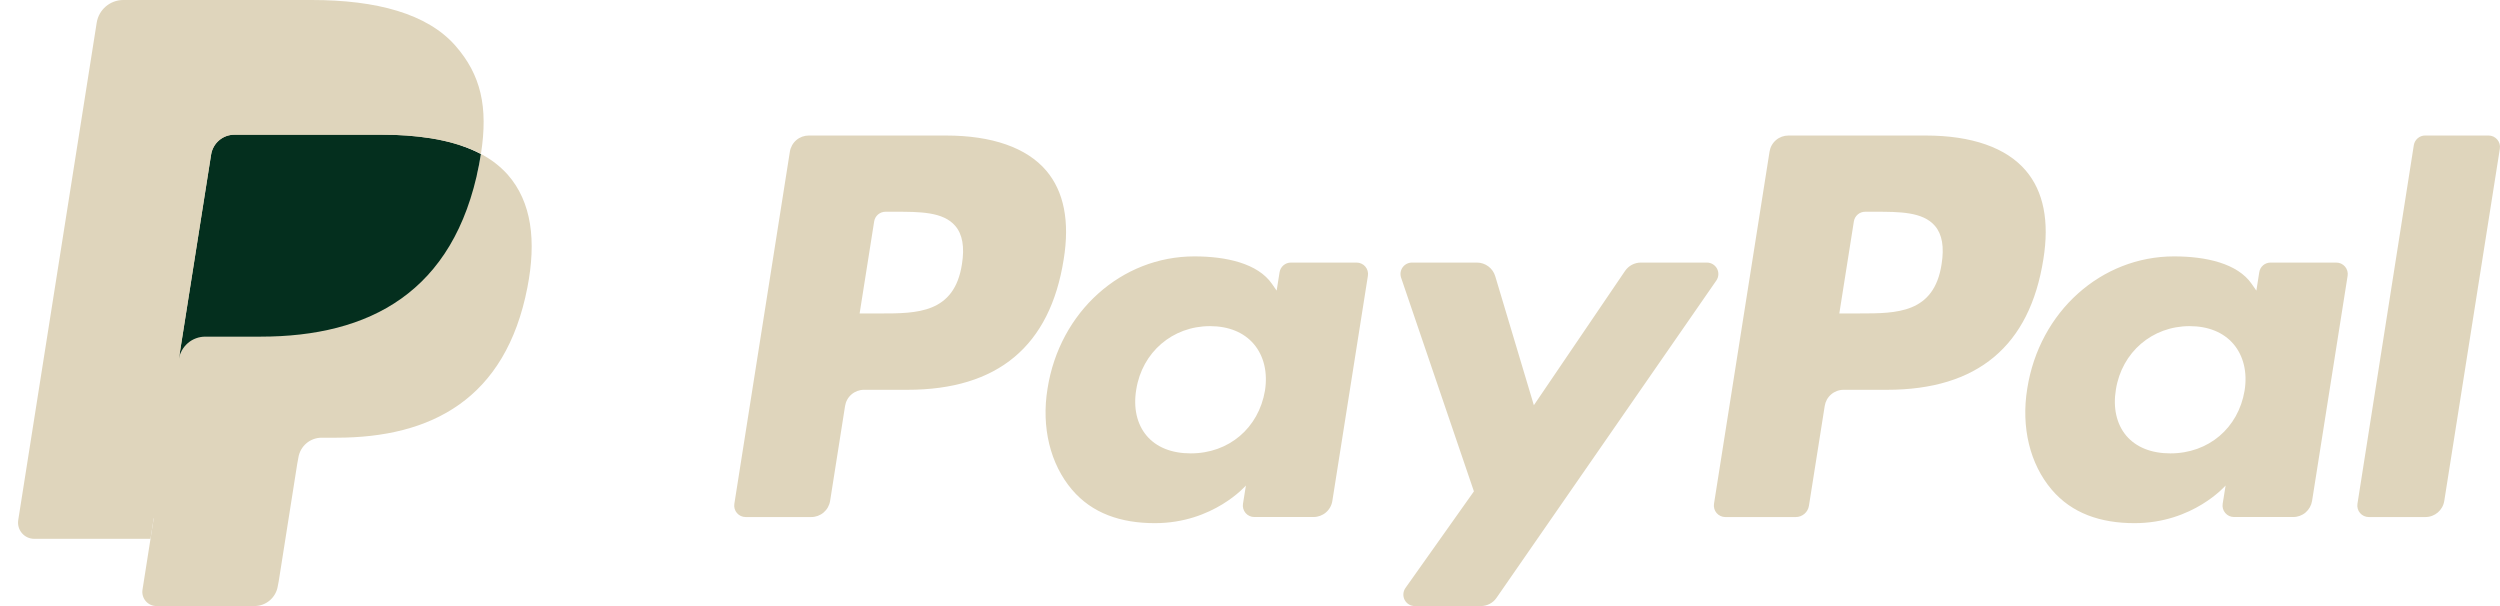 <?xml version="1.0" encoding="UTF-8"?> <svg xmlns="http://www.w3.org/2000/svg" width="99" height="24" viewBox="0 0 99 24" fill="none"><path d="M37.465 5.367H32.026C31.846 5.367 31.672 5.431 31.535 5.548C31.398 5.665 31.308 5.827 31.279 6.005L29.08 19.952C29.07 20.017 29.074 20.083 29.091 20.146C29.109 20.209 29.141 20.267 29.183 20.317C29.226 20.367 29.279 20.407 29.338 20.434C29.398 20.461 29.463 20.475 29.528 20.475H32.125C32.305 20.475 32.479 20.411 32.616 20.294C32.753 20.177 32.844 20.015 32.872 19.837L33.465 16.075C33.493 15.897 33.583 15.735 33.72 15.618C33.857 15.501 34.031 15.436 34.211 15.436H35.933C39.515 15.436 41.583 13.703 42.123 10.267C42.366 8.764 42.133 7.583 41.43 6.756C40.657 5.848 39.285 5.367 37.465 5.367ZM38.093 10.461C37.795 12.413 36.304 12.413 34.862 12.413H34.041L34.617 8.768C34.634 8.661 34.688 8.564 34.77 8.494C34.853 8.424 34.957 8.385 35.065 8.385H35.441C36.423 8.385 37.35 8.385 37.828 8.945C38.114 9.279 38.202 9.775 38.093 10.461ZM53.723 10.398H51.118C51.011 10.398 50.906 10.437 50.824 10.507C50.742 10.577 50.688 10.674 50.671 10.781L50.555 11.509L50.373 11.245C49.809 10.427 48.552 10.153 47.297 10.153C44.419 10.153 41.961 12.333 41.482 15.391C41.233 16.916 41.587 18.375 42.452 19.392C43.246 20.327 44.382 20.717 45.733 20.717C48.052 20.717 49.338 19.226 49.338 19.226L49.222 19.95C49.211 20.014 49.215 20.08 49.233 20.143C49.251 20.206 49.282 20.265 49.324 20.315C49.367 20.365 49.419 20.405 49.479 20.432C49.538 20.46 49.603 20.474 49.669 20.474H52.015C52.195 20.474 52.369 20.41 52.506 20.293C52.643 20.176 52.734 20.014 52.761 19.836L54.169 10.921C54.179 10.857 54.176 10.791 54.158 10.728C54.141 10.665 54.109 10.607 54.067 10.557C54.025 10.507 53.972 10.467 53.912 10.44C53.853 10.412 53.788 10.398 53.723 10.398ZM50.093 15.467C49.841 16.955 48.66 17.954 47.154 17.954C46.398 17.954 45.793 17.712 45.405 17.252C45.02 16.795 44.874 16.146 44.996 15.422C45.231 13.947 46.432 12.915 47.915 12.915C48.655 12.915 49.256 13.161 49.652 13.625C50.049 14.093 50.206 14.747 50.093 15.467ZM67.594 10.398H64.977C64.854 10.398 64.732 10.429 64.623 10.486C64.514 10.544 64.421 10.628 64.351 10.73L60.741 16.047L59.211 10.937C59.164 10.781 59.068 10.645 58.938 10.548C58.807 10.451 58.649 10.398 58.486 10.398H55.914C55.842 10.398 55.771 10.415 55.706 10.448C55.642 10.481 55.587 10.528 55.544 10.587C55.502 10.646 55.475 10.714 55.464 10.785C55.454 10.857 55.461 10.929 55.484 10.998L58.367 19.458L55.656 23.284C55.608 23.352 55.58 23.432 55.574 23.515C55.568 23.598 55.585 23.681 55.623 23.755C55.661 23.828 55.719 23.89 55.79 23.934C55.861 23.977 55.943 24 56.026 24H58.64C58.762 24 58.883 23.971 58.991 23.914C59.099 23.858 59.192 23.776 59.261 23.675L67.966 11.11C68.014 11.042 68.041 10.962 68.046 10.88C68.052 10.797 68.034 10.715 67.996 10.641C67.957 10.568 67.9 10.507 67.829 10.464C67.758 10.421 67.677 10.398 67.594 10.398Z" fill="#DFD5BC"></path><path d="M76.26 5.367H70.82C70.64 5.367 70.466 5.431 70.329 5.548C70.192 5.665 70.102 5.827 70.074 6.005L67.874 19.952C67.864 20.016 67.868 20.082 67.886 20.145C67.903 20.208 67.935 20.267 67.977 20.316C68.02 20.366 68.072 20.406 68.132 20.433C68.191 20.461 68.256 20.475 68.321 20.475H71.113C71.239 20.475 71.36 20.43 71.456 20.348C71.552 20.266 71.615 20.152 71.634 20.028L72.259 16.075C72.287 15.897 72.377 15.735 72.514 15.618C72.65 15.501 72.825 15.436 73.005 15.436H74.726C78.309 15.436 80.376 13.702 80.917 10.267C81.161 8.764 80.926 7.583 80.223 6.756C79.45 5.847 78.08 5.367 76.26 5.367ZM76.887 10.461C76.591 12.412 75.099 12.412 73.657 12.412H72.837L73.413 8.768C73.43 8.661 73.484 8.564 73.566 8.494C73.648 8.423 73.752 8.385 73.86 8.385H74.237C75.218 8.385 76.145 8.385 76.624 8.945C76.909 9.279 76.996 9.775 76.887 10.461ZM92.517 10.398H89.914C89.806 10.398 89.701 10.436 89.619 10.506C89.537 10.576 89.483 10.674 89.467 10.78L89.352 11.509L89.169 11.245C88.605 10.427 87.348 10.153 86.093 10.153C83.215 10.153 80.758 12.333 80.279 15.391C80.031 16.916 80.383 18.375 81.249 19.392C82.044 20.327 83.178 20.717 84.529 20.717C86.848 20.717 88.134 19.226 88.134 19.226L88.018 19.949C88.007 20.014 88.011 20.08 88.029 20.144C88.047 20.207 88.078 20.265 88.121 20.315C88.164 20.365 88.217 20.405 88.276 20.433C88.336 20.46 88.401 20.474 88.466 20.474H90.812C90.992 20.474 91.166 20.41 91.303 20.293C91.439 20.175 91.53 20.013 91.558 19.836L92.966 10.921C92.976 10.857 92.972 10.79 92.954 10.727C92.936 10.664 92.904 10.606 92.862 10.556C92.819 10.507 92.766 10.467 92.707 10.439C92.647 10.412 92.582 10.398 92.517 10.398ZM88.886 15.467C88.637 16.955 87.454 17.954 85.948 17.954C85.193 17.954 84.587 17.711 84.199 17.252C83.814 16.795 83.669 16.145 83.79 15.422C84.026 13.947 85.226 12.915 86.709 12.915C87.448 12.915 88.05 13.161 88.446 13.624C88.844 14.093 89.002 14.747 88.886 15.467ZM95.587 5.75L93.355 19.952C93.345 20.016 93.349 20.082 93.367 20.145C93.384 20.208 93.415 20.267 93.458 20.316C93.5 20.366 93.553 20.406 93.612 20.433C93.672 20.461 93.737 20.475 93.802 20.475H96.046C96.419 20.475 96.736 20.205 96.793 19.836L98.994 5.89C99.005 5.826 99.001 5.76 98.983 5.697C98.965 5.634 98.934 5.575 98.891 5.525C98.849 5.476 98.796 5.436 98.737 5.408C98.677 5.381 98.613 5.366 98.547 5.366H96.034C95.926 5.367 95.822 5.405 95.74 5.476C95.658 5.546 95.604 5.643 95.587 5.75Z" fill="#DFD5BC"></path><path d="M6.493 23.186L6.909 20.544L5.982 20.522H1.558L4.633 1.028C4.642 0.968 4.672 0.914 4.718 0.875C4.764 0.835 4.822 0.814 4.882 0.814H12.342C14.819 0.814 16.528 1.33 17.42 2.347C17.838 2.824 18.105 3.323 18.234 3.872C18.369 4.447 18.371 5.135 18.239 5.974L18.23 6.035V6.573L18.648 6.81C18.967 6.972 19.254 7.191 19.495 7.456C19.853 7.864 20.084 8.382 20.182 8.997C20.283 9.629 20.25 10.382 20.084 11.233C19.893 12.213 19.585 13.067 19.168 13.765C18.8 14.39 18.306 14.932 17.717 15.355C17.163 15.748 16.505 16.047 15.762 16.237C15.041 16.425 14.22 16.52 13.319 16.52H12.738C12.323 16.52 11.92 16.669 11.603 16.937C11.287 17.208 11.078 17.582 11.012 17.993L10.968 18.231L10.233 22.887L10.2 23.058C10.191 23.113 10.176 23.14 10.153 23.158C10.132 23.175 10.105 23.185 10.077 23.186H6.493Z" fill="#DFD5BC"></path><path d="M19.044 6.098C19.022 6.24 18.996 6.386 18.968 6.535C17.984 11.586 14.618 13.331 10.32 13.331H8.131C7.605 13.331 7.162 13.713 7.08 14.231L5.96 21.338L5.643 23.352C5.63 23.432 5.635 23.514 5.657 23.591C5.679 23.669 5.717 23.742 5.77 23.803C5.822 23.865 5.888 23.914 5.961 23.948C6.035 23.982 6.114 23.999 6.195 23.999H10.077C10.537 23.999 10.927 23.665 11 23.212L11.038 23.015L11.769 18.377L11.816 18.122C11.887 17.667 12.278 17.333 12.738 17.333H13.319C17.08 17.333 20.024 15.806 20.884 11.388C21.244 9.542 21.058 8.001 20.106 6.917C19.805 6.581 19.445 6.304 19.044 6.098Z" fill="#DFD5BC"></path><path d="M18.015 5.687C17.701 5.596 17.381 5.526 17.058 5.475C16.42 5.377 15.775 5.33 15.129 5.334H9.282C9.059 5.334 8.844 5.414 8.675 5.558C8.506 5.703 8.394 5.903 8.36 6.123L7.116 14.001L7.081 14.231C7.119 13.98 7.247 13.752 7.439 13.586C7.632 13.421 7.877 13.331 8.131 13.331H10.32C14.618 13.331 17.984 11.585 18.968 6.535C18.997 6.386 19.022 6.24 19.044 6.098C18.784 5.962 18.514 5.847 18.235 5.757C18.162 5.732 18.089 5.709 18.015 5.687Z" fill="#042F1E"></path><path d="M8.36 6.123C8.394 5.903 8.506 5.702 8.675 5.558C8.844 5.413 9.059 5.334 9.282 5.335H15.129C15.821 5.335 16.468 5.38 17.058 5.476C17.457 5.538 17.851 5.632 18.236 5.756C18.526 5.852 18.796 5.966 19.045 6.097C19.337 4.231 19.042 2.96 18.033 1.809C16.921 0.542 14.912 0 12.343 0H4.883C4.358 0 3.911 0.382 3.829 0.901L0.722 20.596C0.708 20.688 0.713 20.781 0.738 20.87C0.763 20.959 0.808 21.042 0.868 21.112C0.928 21.183 1.002 21.239 1.086 21.278C1.17 21.317 1.262 21.337 1.354 21.337H5.96L7.116 14.001L8.36 6.123Z" fill="#DFD5BC"></path></svg> 